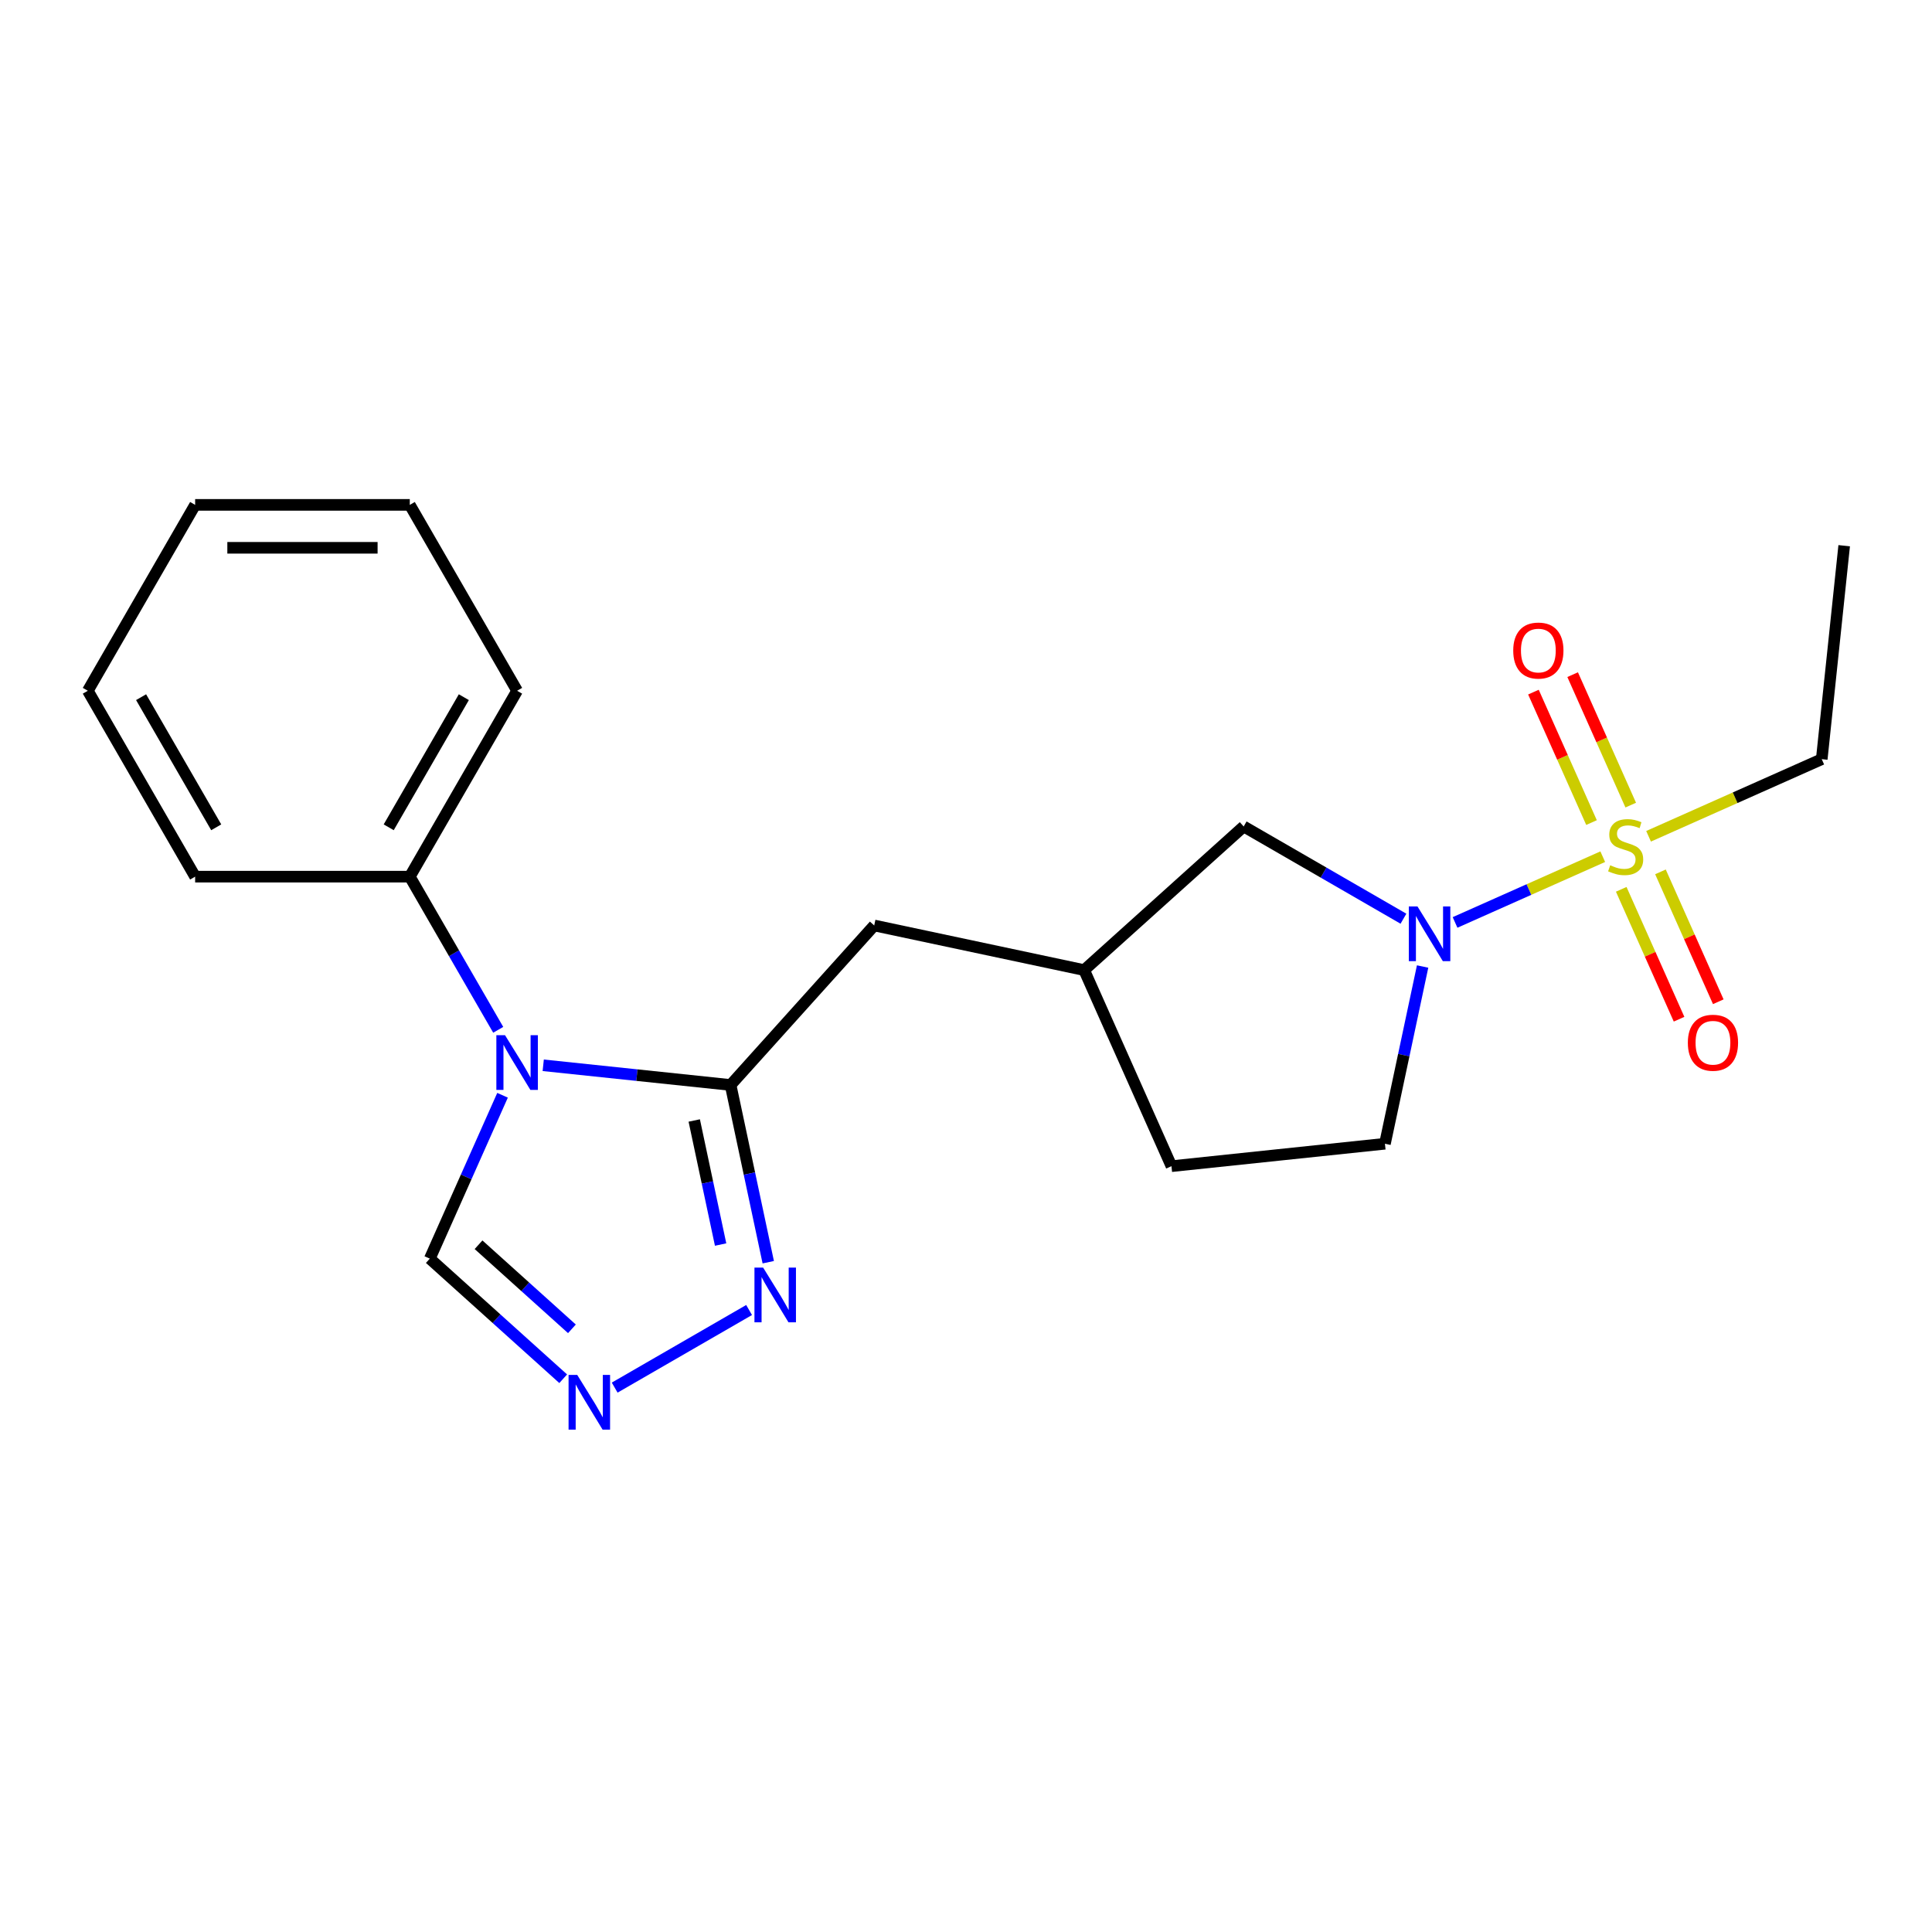 <?xml version='1.0' encoding='iso-8859-1'?>
<svg version='1.1' baseProfile='full'
              xmlns='http://www.w3.org/2000/svg'
                      xmlns:rdkit='http://www.rdkit.org/xml'
                      xmlns:xlink='http://www.w3.org/1999/xlink'
                  xml:space='preserve'
width='1000px' height='1000px' viewBox='0 0 1000 1000'>
<!-- END OF HEADER -->
<rect style='opacity:1.0;fill:#FFFFFF;stroke:none' width='1000' height='1000' x='0' y='0'> </rect>
<path class='bond-2' d='M 829.579,443.418 L 791.357,460.436' style='fill:none;fill-rule:evenodd;stroke:#CCCC00;stroke-width:6px;stroke-linecap:butt;stroke-linejoin:miter;stroke-opacity:1' />
<path class='bond-2' d='M 791.357,460.436 L 753.134,477.453' style='fill:none;fill-rule:evenodd;stroke:#0000FF;stroke-width:6px;stroke-linecap:butt;stroke-linejoin:miter;stroke-opacity:1' />
<path class='bond-6' d='M 844.063,416.722 L 829.032,382.961' style='fill:none;fill-rule:evenodd;stroke:#CCCC00;stroke-width:6px;stroke-linecap:butt;stroke-linejoin:miter;stroke-opacity:1' />
<path class='bond-6' d='M 829.032,382.961 L 814,349.199' style='fill:none;fill-rule:evenodd;stroke:#FF0000;stroke-width:6px;stroke-linecap:butt;stroke-linejoin:miter;stroke-opacity:1' />
<path class='bond-6' d='M 823.764,425.76 L 808.732,391.999' style='fill:none;fill-rule:evenodd;stroke:#CCCC00;stroke-width:6px;stroke-linecap:butt;stroke-linejoin:miter;stroke-opacity:1' />
<path class='bond-6' d='M 808.732,391.999 L 793.701,358.237' style='fill:none;fill-rule:evenodd;stroke:#FF0000;stroke-width:6px;stroke-linecap:butt;stroke-linejoin:miter;stroke-opacity:1' />
<path class='bond-7' d='M 839.149,460.315 L 854.114,493.927' style='fill:none;fill-rule:evenodd;stroke:#CCCC00;stroke-width:6px;stroke-linecap:butt;stroke-linejoin:miter;stroke-opacity:1' />
<path class='bond-7' d='M 854.114,493.927 L 869.079,527.539' style='fill:none;fill-rule:evenodd;stroke:#FF0000;stroke-width:6px;stroke-linecap:butt;stroke-linejoin:miter;stroke-opacity:1' />
<path class='bond-7' d='M 859.448,451.277 L 874.413,484.889' style='fill:none;fill-rule:evenodd;stroke:#CCCC00;stroke-width:6px;stroke-linecap:butt;stroke-linejoin:miter;stroke-opacity:1' />
<path class='bond-7' d='M 874.413,484.889 L 889.378,518.501' style='fill:none;fill-rule:evenodd;stroke:#FF0000;stroke-width:6px;stroke-linecap:butt;stroke-linejoin:miter;stroke-opacity:1' />
<path class='bond-13' d='M 853.294,432.859 L 898.113,412.905' style='fill:none;fill-rule:evenodd;stroke:#CCCC00;stroke-width:6px;stroke-linecap:butt;stroke-linejoin:miter;stroke-opacity:1' />
<path class='bond-13' d='M 898.113,412.905 L 942.932,392.95' style='fill:none;fill-rule:evenodd;stroke:#000000;stroke-width:6px;stroke-linecap:butt;stroke-linejoin:miter;stroke-opacity:1' />
<path class='bond-0' d='M 281.173,551.39 L 329.661,556.486' style='fill:none;fill-rule:evenodd;stroke:#0000FF;stroke-width:6px;stroke-linecap:butt;stroke-linejoin:miter;stroke-opacity:1' />
<path class='bond-0' d='M 329.661,556.486 L 378.148,561.583' style='fill:none;fill-rule:evenodd;stroke:#000000;stroke-width:6px;stroke-linecap:butt;stroke-linejoin:miter;stroke-opacity:1' />
<path class='bond-5' d='M 260.115,566.907 L 241.291,609.186' style='fill:none;fill-rule:evenodd;stroke:#0000FF;stroke-width:6px;stroke-linecap:butt;stroke-linejoin:miter;stroke-opacity:1' />
<path class='bond-5' d='M 241.291,609.186 L 222.467,651.465' style='fill:none;fill-rule:evenodd;stroke:#000000;stroke-width:6px;stroke-linecap:butt;stroke-linejoin:miter;stroke-opacity:1' />
<path class='bond-10' d='M 257.877,533.032 L 234.991,493.393' style='fill:none;fill-rule:evenodd;stroke:#0000FF;stroke-width:6px;stroke-linecap:butt;stroke-linejoin:miter;stroke-opacity:1' />
<path class='bond-10' d='M 234.991,493.393 L 212.105,453.753' style='fill:none;fill-rule:evenodd;stroke:#000000;stroke-width:6px;stroke-linecap:butt;stroke-linejoin:miter;stroke-opacity:1' />
<path class='bond-1' d='M 378.148,561.583 L 452.489,479.019' style='fill:none;fill-rule:evenodd;stroke:#000000;stroke-width:6px;stroke-linecap:butt;stroke-linejoin:miter;stroke-opacity:1' />
<path class='bond-3' d='M 378.148,561.583 L 387.897,607.45' style='fill:none;fill-rule:evenodd;stroke:#000000;stroke-width:6px;stroke-linecap:butt;stroke-linejoin:miter;stroke-opacity:1' />
<path class='bond-3' d='M 387.897,607.45 L 397.647,653.318' style='fill:none;fill-rule:evenodd;stroke:#0000FF;stroke-width:6px;stroke-linecap:butt;stroke-linejoin:miter;stroke-opacity:1' />
<path class='bond-3' d='M 359.338,579.963 L 366.163,612.07' style='fill:none;fill-rule:evenodd;stroke:#000000;stroke-width:6px;stroke-linecap:butt;stroke-linejoin:miter;stroke-opacity:1' />
<path class='bond-3' d='M 366.163,612.07 L 372.987,644.177' style='fill:none;fill-rule:evenodd;stroke:#0000FF;stroke-width:6px;stroke-linecap:butt;stroke-linejoin:miter;stroke-opacity:1' />
<path class='bond-9' d='M 726.424,475.523 L 685.075,451.65' style='fill:none;fill-rule:evenodd;stroke:#0000FF;stroke-width:6px;stroke-linecap:butt;stroke-linejoin:miter;stroke-opacity:1' />
<path class='bond-9' d='M 685.075,451.65 L 643.725,427.777' style='fill:none;fill-rule:evenodd;stroke:#000000;stroke-width:6px;stroke-linecap:butt;stroke-linejoin:miter;stroke-opacity:1' />
<path class='bond-11' d='M 736.341,500.265 L 726.592,546.133' style='fill:none;fill-rule:evenodd;stroke:#0000FF;stroke-width:6px;stroke-linecap:butt;stroke-linejoin:miter;stroke-opacity:1' />
<path class='bond-11' d='M 726.592,546.133 L 716.842,592' style='fill:none;fill-rule:evenodd;stroke:#000000;stroke-width:6px;stroke-linecap:butt;stroke-linejoin:miter;stroke-opacity:1' />
<path class='bond-4' d='M 387.729,678.06 L 318.158,718.227' style='fill:none;fill-rule:evenodd;stroke:#0000FF;stroke-width:6px;stroke-linecap:butt;stroke-linejoin:miter;stroke-opacity:1' />
<path class='bond-22' d='M 291.513,713.635 L 256.99,682.55' style='fill:none;fill-rule:evenodd;stroke:#0000FF;stroke-width:6px;stroke-linecap:butt;stroke-linejoin:miter;stroke-opacity:1' />
<path class='bond-22' d='M 256.99,682.55 L 222.467,651.465' style='fill:none;fill-rule:evenodd;stroke:#000000;stroke-width:6px;stroke-linecap:butt;stroke-linejoin:miter;stroke-opacity:1' />
<path class='bond-22' d='M 296.025,687.796 L 271.858,666.037' style='fill:none;fill-rule:evenodd;stroke:#0000FF;stroke-width:6px;stroke-linecap:butt;stroke-linejoin:miter;stroke-opacity:1' />
<path class='bond-22' d='M 271.858,666.037 L 247.692,644.278' style='fill:none;fill-rule:evenodd;stroke:#000000;stroke-width:6px;stroke-linecap:butt;stroke-linejoin:miter;stroke-opacity:1' />
<path class='bond-8' d='M 452.489,479.019 L 561.161,502.118' style='fill:none;fill-rule:evenodd;stroke:#000000;stroke-width:6px;stroke-linecap:butt;stroke-linejoin:miter;stroke-opacity:1' />
<path class='bond-12' d='M 643.725,427.777 L 561.161,502.118' style='fill:none;fill-rule:evenodd;stroke:#000000;stroke-width:6px;stroke-linecap:butt;stroke-linejoin:miter;stroke-opacity:1' />
<path class='bond-15' d='M 212.105,453.753 L 267.656,357.537' style='fill:none;fill-rule:evenodd;stroke:#000000;stroke-width:6px;stroke-linecap:butt;stroke-linejoin:miter;stroke-opacity:1' />
<path class='bond-15' d='M 201.195,428.211 L 240.08,360.86' style='fill:none;fill-rule:evenodd;stroke:#000000;stroke-width:6px;stroke-linecap:butt;stroke-linejoin:miter;stroke-opacity:1' />
<path class='bond-16' d='M 212.105,453.753 L 101.005,453.753' style='fill:none;fill-rule:evenodd;stroke:#000000;stroke-width:6px;stroke-linecap:butt;stroke-linejoin:miter;stroke-opacity:1' />
<path class='bond-14' d='M 716.842,592 L 606.35,603.613' style='fill:none;fill-rule:evenodd;stroke:#000000;stroke-width:6px;stroke-linecap:butt;stroke-linejoin:miter;stroke-opacity:1' />
<path class='bond-21' d='M 561.161,502.118 L 606.35,603.613' style='fill:none;fill-rule:evenodd;stroke:#000000;stroke-width:6px;stroke-linecap:butt;stroke-linejoin:miter;stroke-opacity:1' />
<path class='bond-17' d='M 942.932,392.95 L 954.545,282.458' style='fill:none;fill-rule:evenodd;stroke:#000000;stroke-width:6px;stroke-linecap:butt;stroke-linejoin:miter;stroke-opacity:1' />
<path class='bond-18' d='M 267.656,357.537 L 212.105,261.322' style='fill:none;fill-rule:evenodd;stroke:#000000;stroke-width:6px;stroke-linecap:butt;stroke-linejoin:miter;stroke-opacity:1' />
<path class='bond-19' d='M 101.005,453.753 L 45.455,357.537' style='fill:none;fill-rule:evenodd;stroke:#000000;stroke-width:6px;stroke-linecap:butt;stroke-linejoin:miter;stroke-opacity:1' />
<path class='bond-19' d='M 111.916,428.211 L 73.03,360.86' style='fill:none;fill-rule:evenodd;stroke:#000000;stroke-width:6px;stroke-linecap:butt;stroke-linejoin:miter;stroke-opacity:1' />
<path class='bond-23' d='M 212.105,261.322 L 101.005,261.322' style='fill:none;fill-rule:evenodd;stroke:#000000;stroke-width:6px;stroke-linecap:butt;stroke-linejoin:miter;stroke-opacity:1' />
<path class='bond-23' d='M 195.44,283.542 L 117.67,283.542' style='fill:none;fill-rule:evenodd;stroke:#000000;stroke-width:6px;stroke-linecap:butt;stroke-linejoin:miter;stroke-opacity:1' />
<path class='bond-20' d='M 45.455,357.537 L 101.005,261.322' style='fill:none;fill-rule:evenodd;stroke:#000000;stroke-width:6px;stroke-linecap:butt;stroke-linejoin:miter;stroke-opacity:1' />
<path  class='atom-0' d='M 833.437 447.859
Q 833.757 447.979, 835.077 448.539
Q 836.397 449.099, 837.837 449.459
Q 839.317 449.779, 840.757 449.779
Q 843.437 449.779, 844.997 448.499
Q 846.557 447.179, 846.557 444.899
Q 846.557 443.339, 845.757 442.379
Q 844.997 441.419, 843.797 440.899
Q 842.597 440.379, 840.597 439.779
Q 838.077 439.019, 836.557 438.299
Q 835.077 437.579, 833.997 436.059
Q 832.957 434.539, 832.957 431.979
Q 832.957 428.419, 835.357 426.219
Q 837.797 424.019, 842.597 424.019
Q 845.877 424.019, 849.597 425.579
L 848.677 428.659
Q 845.277 427.259, 842.717 427.259
Q 839.957 427.259, 838.437 428.419
Q 836.917 429.539, 836.957 431.499
Q 836.957 433.019, 837.717 433.939
Q 838.517 434.859, 839.637 435.379
Q 840.797 435.899, 842.717 436.499
Q 845.277 437.299, 846.797 438.099
Q 848.317 438.899, 849.397 440.539
Q 850.517 442.139, 850.517 444.899
Q 850.517 448.819, 847.877 450.939
Q 845.277 453.019, 840.917 453.019
Q 838.397 453.019, 836.477 452.459
Q 834.597 451.939, 832.357 451.019
L 833.437 447.859
' fill='#CCCC00'/>
<path  class='atom-1' d='M 261.396 535.809
L 270.676 550.809
Q 271.596 552.289, 273.076 554.969
Q 274.556 557.649, 274.636 557.809
L 274.636 535.809
L 278.396 535.809
L 278.396 564.129
L 274.516 564.129
L 264.556 547.729
Q 263.396 545.809, 262.156 543.609
Q 260.956 541.409, 260.596 540.729
L 260.596 564.129
L 256.916 564.129
L 256.916 535.809
L 261.396 535.809
' fill='#0000FF'/>
<path  class='atom-3' d='M 733.681 469.167
L 742.961 484.167
Q 743.881 485.647, 745.361 488.327
Q 746.841 491.007, 746.921 491.167
L 746.921 469.167
L 750.681 469.167
L 750.681 497.487
L 746.801 497.487
L 736.841 481.087
Q 735.681 479.167, 734.441 476.967
Q 733.241 474.767, 732.881 474.087
L 732.881 497.487
L 729.201 497.487
L 729.201 469.167
L 733.681 469.167
' fill='#0000FF'/>
<path  class='atom-4' d='M 394.987 656.095
L 404.267 671.095
Q 405.187 672.575, 406.667 675.255
Q 408.147 677.935, 408.227 678.095
L 408.227 656.095
L 411.987 656.095
L 411.987 684.415
L 408.107 684.415
L 398.147 668.015
Q 396.987 666.095, 395.747 663.895
Q 394.547 661.695, 394.187 661.015
L 394.187 684.415
L 390.507 684.415
L 390.507 656.095
L 394.987 656.095
' fill='#0000FF'/>
<path  class='atom-5' d='M 298.771 711.646
L 308.051 726.646
Q 308.971 728.126, 310.451 730.806
Q 311.931 733.486, 312.011 733.646
L 312.011 711.646
L 315.771 711.646
L 315.771 739.966
L 311.891 739.966
L 301.931 723.566
Q 300.771 721.646, 299.531 719.446
Q 298.331 717.246, 297.971 716.566
L 297.971 739.966
L 294.291 739.966
L 294.291 711.646
L 298.771 711.646
' fill='#0000FF'/>
<path  class='atom-7' d='M 783.248 336.723
Q 783.248 329.923, 786.608 326.123
Q 789.968 322.323, 796.248 322.323
Q 802.528 322.323, 805.888 326.123
Q 809.248 329.923, 809.248 336.723
Q 809.248 343.603, 805.848 347.523
Q 802.448 351.403, 796.248 351.403
Q 790.008 351.403, 786.608 347.523
Q 783.248 343.643, 783.248 336.723
M 796.248 348.203
Q 800.568 348.203, 802.888 345.323
Q 805.248 342.403, 805.248 336.723
Q 805.248 331.163, 802.888 328.363
Q 800.568 325.523, 796.248 325.523
Q 791.928 325.523, 789.568 328.323
Q 787.248 331.123, 787.248 336.723
Q 787.248 342.443, 789.568 345.323
Q 791.928 348.203, 796.248 348.203
' fill='#FF0000'/>
<path  class='atom-8' d='M 873.625 539.714
Q 873.625 532.914, 876.985 529.114
Q 880.345 525.314, 886.625 525.314
Q 892.905 525.314, 896.265 529.114
Q 899.625 532.914, 899.625 539.714
Q 899.625 546.594, 896.225 550.514
Q 892.825 554.394, 886.625 554.394
Q 880.385 554.394, 876.985 550.514
Q 873.625 546.634, 873.625 539.714
M 886.625 551.194
Q 890.945 551.194, 893.265 548.314
Q 895.625 545.394, 895.625 539.714
Q 895.625 534.154, 893.265 531.354
Q 890.945 528.514, 886.625 528.514
Q 882.305 528.514, 879.945 531.314
Q 877.625 534.114, 877.625 539.714
Q 877.625 545.434, 879.945 548.314
Q 882.305 551.194, 886.625 551.194
' fill='#FF0000'/>
</svg>
